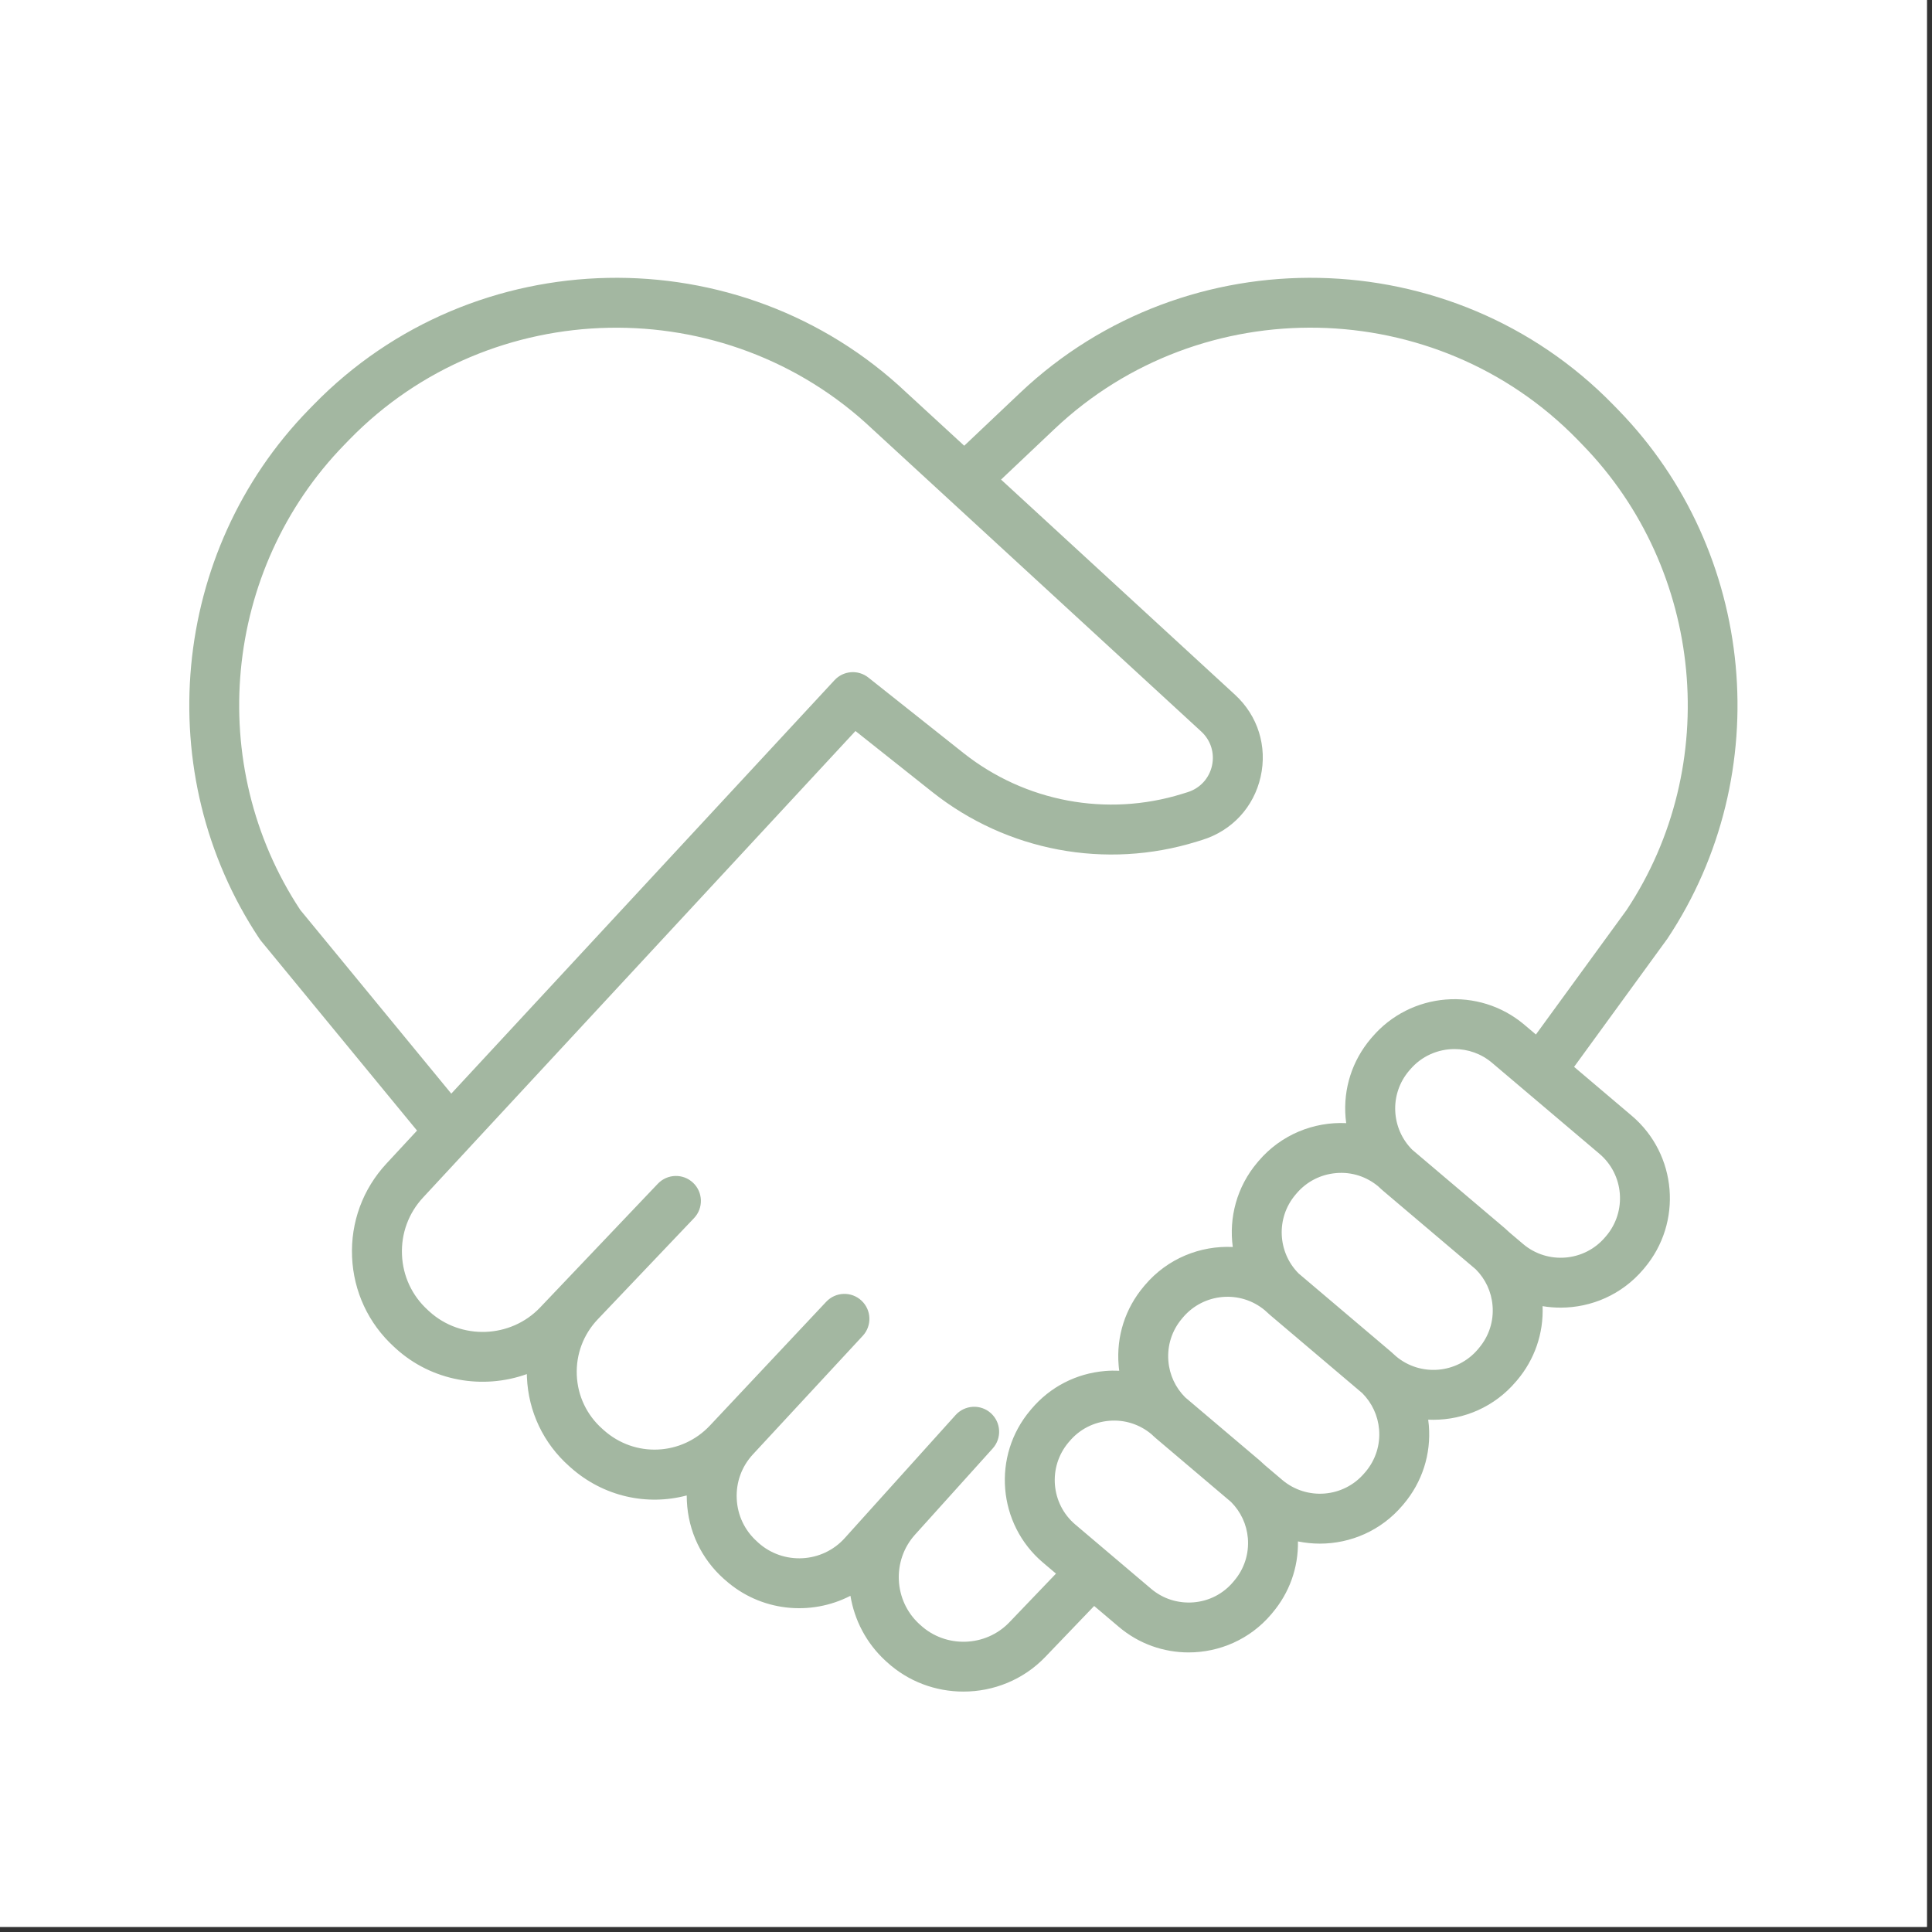 <svg version="1.0" preserveAspectRatio="xMidYMid meet" height="250" viewBox="0 0 187.5 187.5" zoomAndPan="magnify" width="250" xmlns:xlink="http://www.w3.org/1999/xlink" xmlns="http://www.w3.org/2000/svg"><rect x="0" y="0" width="187.5" height="187.5" fill="#333333" stroke="none"/><defs><clipPath id="93aa0740b1"><path clip-rule="nonzero" d="M 18 26 L 169 26 L 169 164.18 L 18 164.18 Z M 18 26"></path></clipPath></defs><path fill-rule="nonzero" fill-opacity="1" d="M 0 0 L 187 0 L 187 187 L 0 187 Z M 0 0" fill="#ffffff"></path><path fill-rule="nonzero" fill-opacity="1" d="M 0 0 L 187 0 L 187 187 L 0 187 Z M 0 0" fill="#ffffff"></path><g clip-path="url(#93aa0740b1)"><path fill-rule="nonzero" fill-opacity="1" d="M 155.879 119.953 L 155.777 120.07 C 153.766 122.445 150.188 122.742 147.812 120.727 L 146.504 119.617 C 146.34 119.465 146.176 119.312 146.004 119.164 L 137.062 111.586 C 135 109.531 134.82 106.191 136.742 103.926 L 136.844 103.809 C 137.961 102.488 139.555 101.812 141.16 101.812 C 142.449 101.812 143.75 102.25 144.809 103.152 L 155.227 111.977 C 157.605 113.992 157.898 117.566 155.879 119.953 Z M 143.523 130.836 L 143.426 130.953 C 141.418 133.324 137.855 133.625 135.48 131.625 C 135.32 131.477 135.16 131.328 134.992 131.184 L 126.027 123.586 C 123.984 121.527 123.816 118.203 125.723 115.949 L 125.828 115.824 C 126.805 114.676 128.172 113.973 129.676 113.848 C 131.172 113.715 132.629 114.188 133.773 115.152 C 133.934 115.305 134.094 115.453 134.262 115.594 L 143.219 123.184 C 144.164 124.129 144.742 125.363 144.852 126.711 C 144.977 128.215 144.508 129.676 143.523 130.836 Z M 132.52 142.848 L 132.41 142.973 C 130.398 145.348 126.824 145.641 124.445 143.629 L 122.754 142.195 C 122.594 142.039 122.43 141.891 122.258 141.742 L 115.023 135.613 C 114.078 134.668 113.5 133.434 113.391 132.09 C 113.266 130.582 113.734 129.121 114.711 127.969 L 114.816 127.844 C 116.828 125.477 120.387 125.176 122.762 127.172 C 122.918 127.32 123.082 127.469 123.25 127.613 L 132.215 135.211 C 133.152 136.156 133.727 137.387 133.84 138.727 C 133.965 140.234 133.496 141.695 132.52 142.848 Z M 119.781 153.406 L 119.676 153.531 C 118.703 154.684 117.336 155.387 115.828 155.508 C 114.316 155.625 112.863 155.164 111.711 154.188 L 104.355 147.953 C 101.98 145.941 101.684 142.367 103.703 139.98 L 103.805 139.863 C 104.777 138.711 106.145 138.012 107.652 137.887 C 109.145 137.762 110.602 138.227 111.75 139.191 C 111.906 139.34 112.07 139.492 112.238 139.633 L 119.469 145.762 C 120.414 146.707 120.992 147.941 121.105 149.285 C 121.227 150.793 120.758 152.254 119.781 153.406 Z M 97.953 157.449 C 95.648 159.852 91.781 159.973 89.328 157.711 L 89.207 157.602 C 86.734 155.324 86.551 151.441 88.801 148.941 L 96.344 140.57 C 97.238 139.578 97.16 138.047 96.164 137.148 C 95.172 136.254 93.641 136.336 92.742 137.328 L 81.98 149.273 C 79.797 151.699 76.035 151.902 73.602 149.727 L 73.477 149.609 C 72.277 148.539 71.574 147.066 71.5 145.457 C 71.422 143.852 71.984 142.316 73.078 141.137 L 83.73 129.641 C 84.637 128.664 84.582 127.133 83.605 126.223 C 82.629 125.312 81.102 125.363 80.188 126.332 L 68.906 138.34 C 66.145 141.281 61.613 141.484 58.598 138.797 L 58.449 138.664 C 56.941 137.32 56.062 135.469 55.977 133.449 C 55.895 131.43 56.617 129.508 58.008 128.043 L 67.355 118.219 C 68.277 117.25 68.238 115.715 67.27 114.793 C 66.301 113.871 64.77 113.91 63.844 114.879 L 52.418 126.891 C 49.555 129.898 44.73 130.07 41.664 127.273 L 41.512 127.133 C 39.984 125.742 39.098 123.84 39.012 121.773 C 38.926 119.711 39.648 117.738 41.055 116.223 L 45.445 111.488 C 45.461 111.473 45.473 111.457 45.488 111.438 L 83.023 70.945 L 90.484 76.867 C 97.73 82.613 107.324 84.414 116.156 81.676 L 116.684 81.512 C 119.566 80.617 121.684 78.328 122.344 75.387 C 123.008 72.441 122.078 69.465 119.859 67.426 L 97.152 46.543 L 102.34 41.633 C 116.609 28.133 139.371 28.59 153.086 42.656 L 153.57 43.156 C 165.391 55.281 167.164 74.312 157.852 88.328 L 149.059 100.398 L 147.941 99.453 C 143.527 95.715 136.887 96.258 133.141 100.68 L 133.039 100.797 C 131.227 102.938 130.355 105.652 130.586 108.449 C 130.602 108.633 130.621 108.816 130.648 109 C 127.504 108.852 124.324 110.109 122.133 112.691 L 122.027 112.816 C 120.027 115.18 119.254 118.172 119.641 121.02 C 116.492 120.871 113.312 122.129 111.121 124.711 L 111.016 124.836 C 109.203 126.977 108.332 129.691 108.562 132.488 C 108.574 132.672 108.598 132.852 108.621 133.031 C 108.168 133.012 107.711 133.016 107.254 133.055 C 104.457 133.289 101.918 134.59 100.102 136.738 L 100.004 136.855 C 96.258 141.27 96.809 147.91 101.223 151.652 L 102.484 152.719 Z M 29.141 88.309 C 19.844 74.223 21.637 55.254 33.426 43.156 L 33.91 42.656 C 47.625 28.59 70.391 28.133 84.684 41.66 L 116.578 70.992 C 117.508 71.844 117.895 73.09 117.621 74.32 C 117.34 75.551 116.457 76.508 115.25 76.883 L 114.723 77.047 C 107.418 79.309 99.484 77.824 93.496 73.074 L 84.277 65.758 C 83.285 64.969 81.855 65.078 80.992 66.008 L 43.797 106.137 Z M 158.359 108.281 L 152.766 103.539 L 161.824 91.094 C 172.457 75.105 170.441 53.523 157.043 39.773 L 156.555 39.273 C 141.004 23.32 115.188 22.801 99.008 38.117 L 93.578 43.258 L 87.988 38.117 C 71.805 22.801 45.992 23.32 30.441 39.273 L 29.953 39.773 C 16.555 53.523 14.539 75.105 25.172 91.094 C 25.215 91.164 25.266 91.23 25.316 91.293 L 40.473 109.723 L 37.5 112.93 C 35.211 115.398 34.027 118.613 34.168 121.977 C 34.309 125.34 35.758 128.445 38.242 130.711 L 38.395 130.852 C 41.922 134.07 46.875 134.879 51.129 133.355 C 51.129 133.453 51.133 133.551 51.137 133.648 C 51.277 136.992 52.73 140.059 55.23 142.285 L 55.379 142.418 C 58.582 145.266 62.812 146.152 66.645 145.133 C 66.645 145.316 66.648 145.5 66.66 145.684 C 66.797 148.602 68.07 151.281 70.246 153.227 L 70.375 153.336 C 73.801 156.402 78.672 156.867 82.535 154.871 C 82.922 157.215 84.059 159.449 85.934 161.176 L 86.051 161.281 C 88.148 163.211 90.824 164.168 93.5 164.168 C 96.406 164.168 99.305 163.039 101.449 160.801 L 106.188 155.859 L 108.578 157.883 C 110.547 159.555 112.957 160.367 115.355 160.367 C 118.336 160.367 121.301 159.109 123.375 156.664 L 123.477 156.539 C 125.141 154.578 126.008 152.137 125.965 149.594 C 126.664 149.734 127.379 149.809 128.094 149.809 C 131.074 149.809 134.035 148.551 136.109 146.105 L 136.215 145.98 C 138.027 143.84 138.898 141.125 138.668 138.332 C 138.652 138.145 138.633 137.961 138.605 137.777 C 138.773 137.785 138.938 137.789 139.102 137.789 C 142.086 137.789 145.051 136.531 147.125 134.078 L 147.227 133.961 C 148.941 131.938 149.812 129.395 149.707 126.762 C 150.285 126.859 150.871 126.906 151.457 126.906 C 154.438 126.906 157.402 125.648 159.48 123.195 L 159.578 123.078 C 163.32 118.66 162.773 112.023 158.359 108.281" fill="#a3b7a1"></path></g></svg>